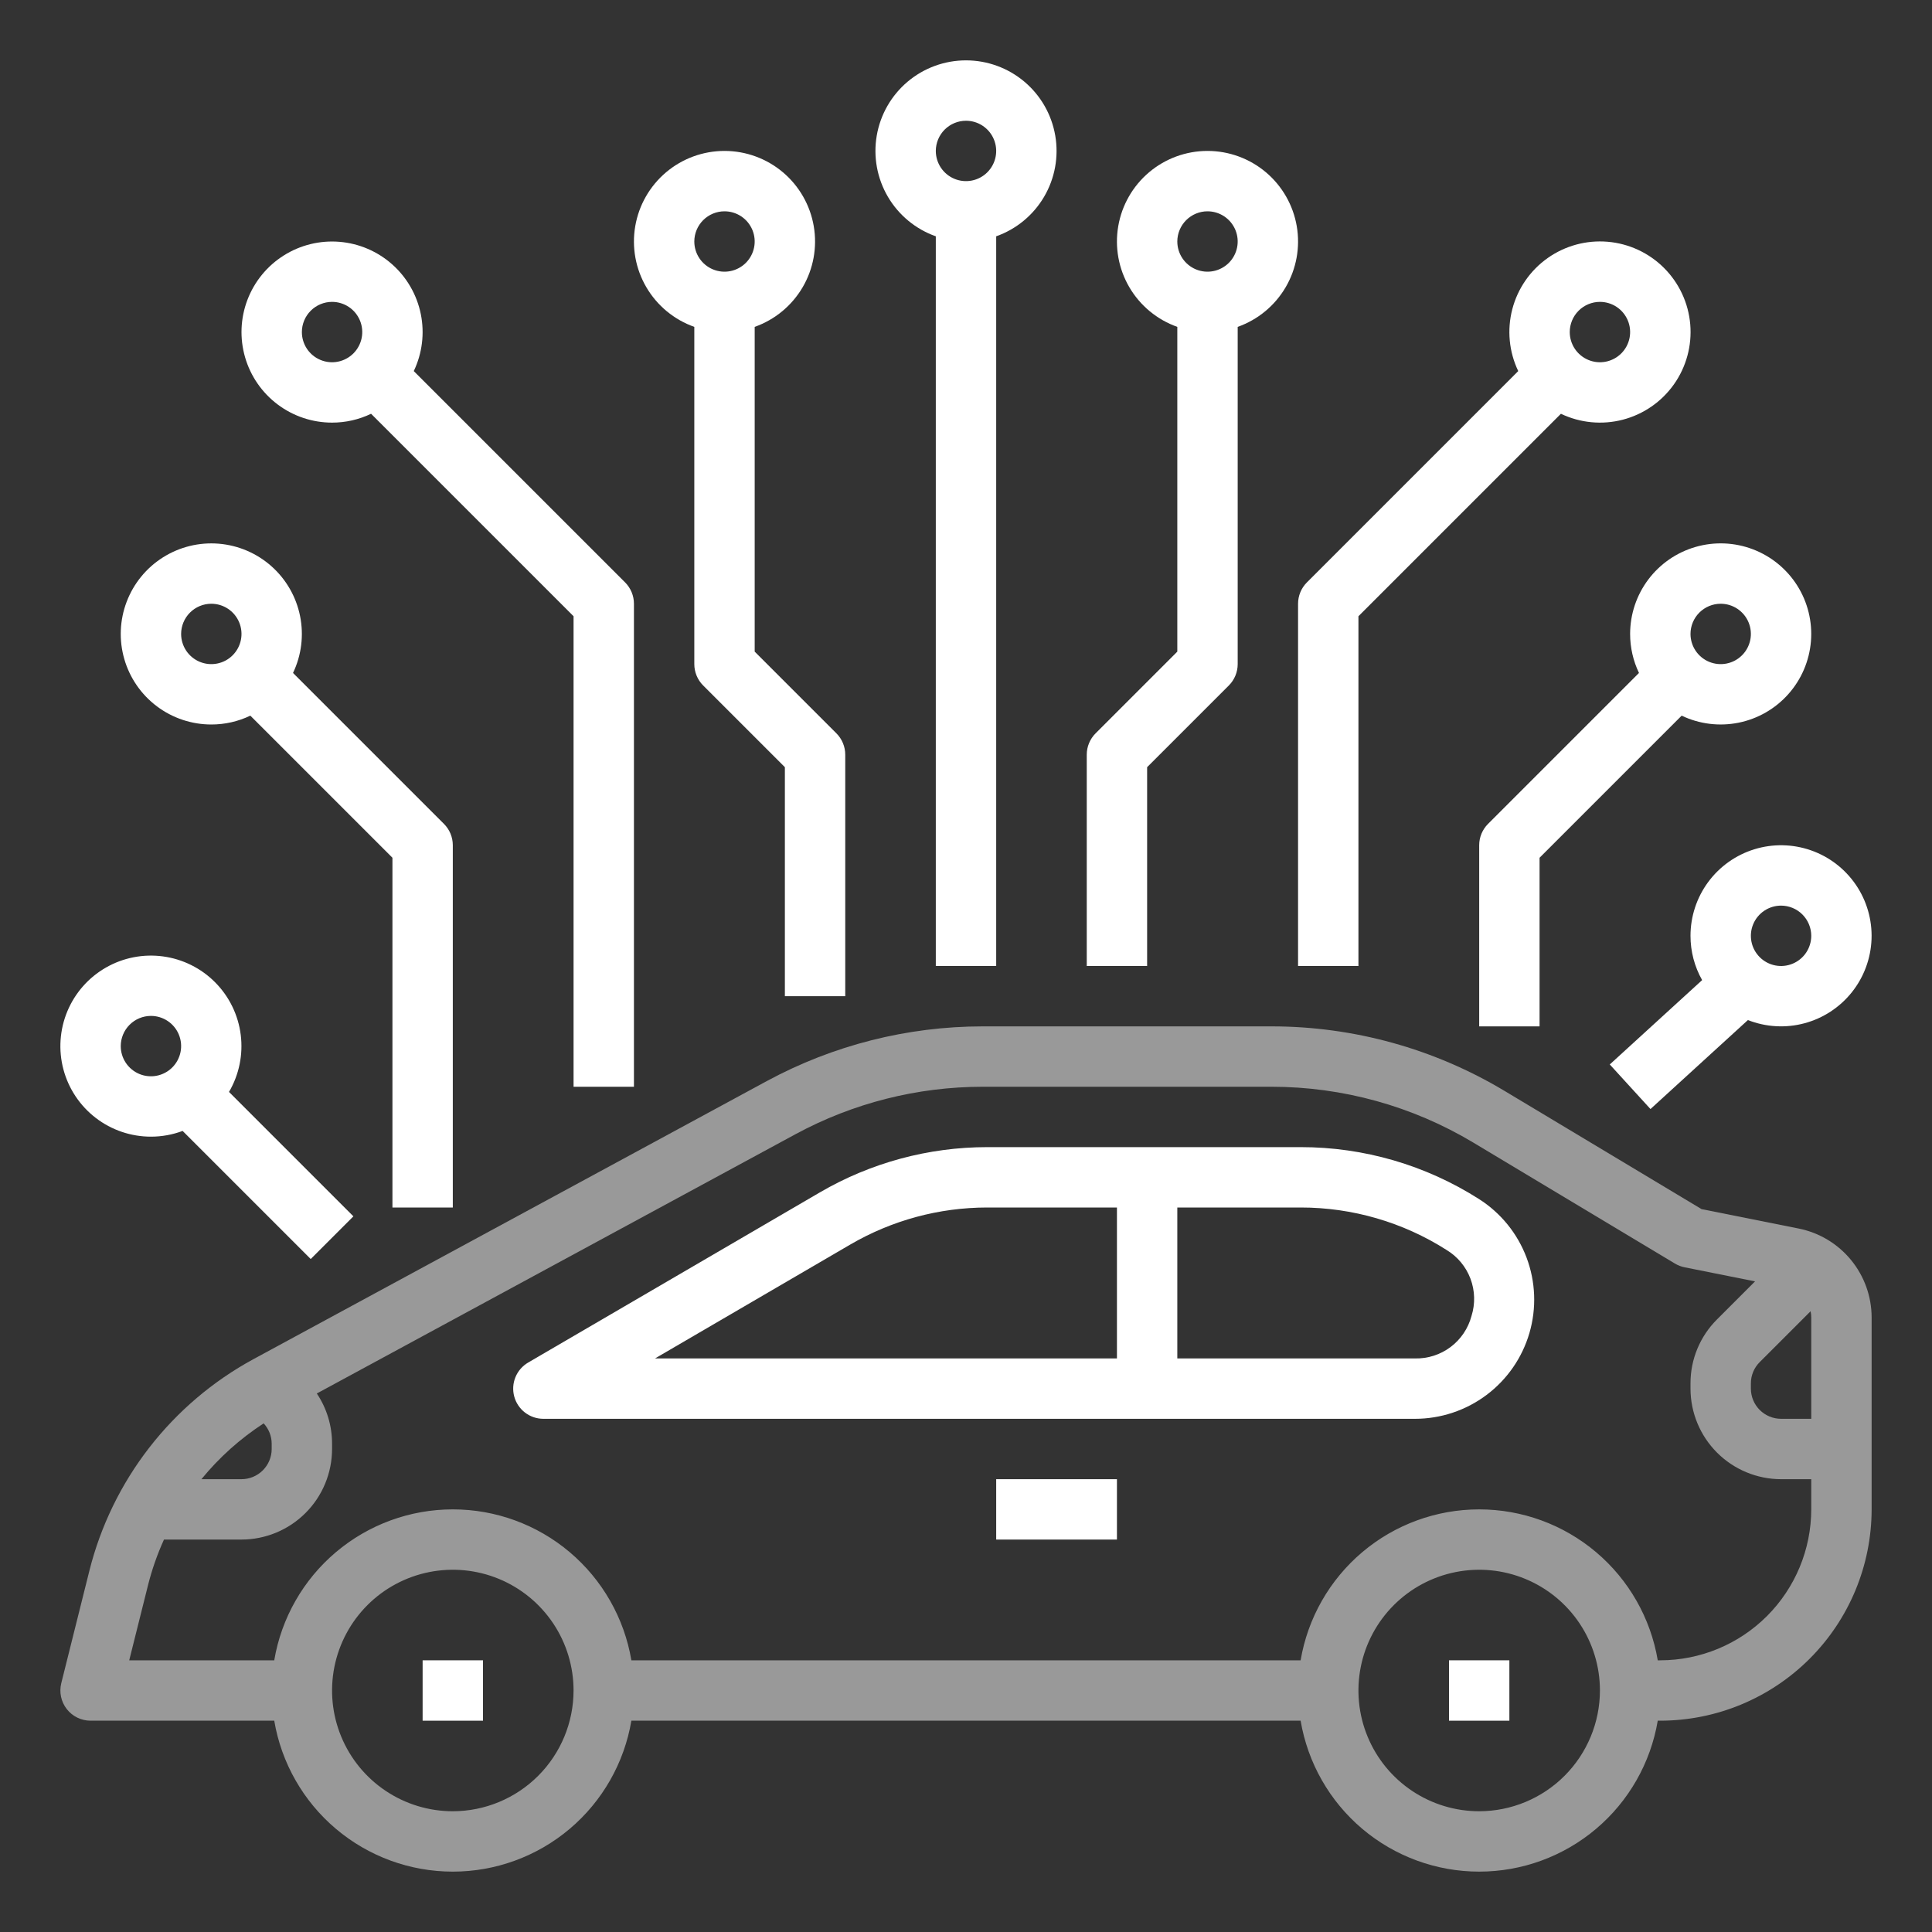 <svg width="262" height="262" viewBox="0 0 262 262" fill="none" xmlns="http://www.w3.org/2000/svg">
<rect x="0" y="0" width="262" height="262" fill="#333333" stroke="none"/>
<path d="M65.5 225.156H57.312V233.344H65.5V225.156Z" fill="white"/>
<path d="M204.688 225.156H196.5V233.344H204.688V225.156Z" fill="white"/>
<path d="M200.567 162.603C193.344 158.001 184.956 155.558 176.392 155.563H133.88C125.907 155.565 118.078 157.681 111.19 161.697L71.625 184.776C70.848 185.23 70.242 185.926 69.9 186.759C69.559 187.591 69.501 188.512 69.736 189.381C69.97 190.249 70.485 191.016 71.199 191.563C71.913 192.11 72.788 192.406 73.688 192.406H191.889C195.388 192.406 198.792 191.271 201.591 189.171C204.39 187.071 206.431 184.12 207.41 180.76C208.388 177.401 208.25 173.815 207.016 170.541C205.782 167.267 203.519 164.481 200.567 162.603ZM151.469 184.219H88.83L115.315 168.769C120.951 165.484 127.357 163.752 133.88 163.75H151.469V184.219ZM199.549 178.471C199.101 180.149 198.103 181.629 196.714 182.671C195.325 183.714 193.625 184.259 191.889 184.219H159.656V163.75H176.392C183.399 163.747 190.262 165.745 196.172 169.51C197.659 170.409 198.8 171.781 199.412 173.406C200.024 175.031 200.072 176.815 199.549 178.471Z" fill="white"/>
<path d="M151.469 200.594H135.094V208.781H151.469V200.594Z" fill="white"/>
<path d="M243.94 166.607L230.748 163.969L204.031 147.938C194.487 142.213 183.567 139.188 172.438 139.188H133.244C123.031 139.195 112.981 141.743 103.997 146.6L34.366 184.317C28.877 187.298 24.066 191.385 20.238 196.321C16.41 201.256 13.648 206.933 12.126 212.991L8.31 228.257C8.159 228.861 8.148 229.491 8.277 230.099C8.406 230.708 8.672 231.279 9.055 231.769C9.437 232.26 9.927 232.656 10.486 232.929C11.045 233.202 11.659 233.344 12.281 233.344H37.191C38.158 239.067 41.12 244.263 45.553 248.01C49.986 251.757 55.602 253.813 61.406 253.813C67.21 253.813 72.827 251.757 77.26 248.01C81.692 244.263 84.655 239.067 85.621 233.344H176.379C177.345 239.067 180.308 244.263 184.74 248.01C189.173 251.757 194.79 253.812 200.594 253.812C206.398 253.812 212.015 251.757 216.447 248.01C220.88 244.263 223.842 239.067 224.809 233.344H225.156C232.754 233.335 240.038 230.313 245.41 224.941C250.782 219.569 253.804 212.285 253.813 204.688V178.65C253.806 175.812 252.82 173.064 251.021 170.87C249.222 168.675 246.721 167.169 243.94 166.607ZM35.754 193.024C36.456 193.777 36.845 194.768 36.844 195.798V196.5C36.843 197.585 36.411 198.626 35.643 199.393C34.876 200.161 33.835 200.593 32.75 200.594H27.314C29.72 197.65 32.567 195.097 35.754 193.024ZM61.406 245.625C58.168 245.625 55.002 244.665 52.309 242.865C49.616 241.066 47.517 238.509 46.278 235.516C45.038 232.524 44.714 229.232 45.346 226.055C45.978 222.879 47.537 219.961 49.827 217.671C52.117 215.381 55.035 213.821 58.212 213.19C61.388 212.558 64.681 212.882 67.673 214.121C70.665 215.361 73.222 217.46 75.022 220.153C76.821 222.845 77.781 226.011 77.781 229.25C77.776 233.591 76.05 237.754 72.98 240.823C69.91 243.893 65.748 245.62 61.406 245.625ZM200.594 245.625C197.355 245.625 194.189 244.665 191.496 242.865C188.804 241.066 186.705 238.509 185.465 235.516C184.226 232.524 183.902 229.232 184.533 226.055C185.165 222.879 186.725 219.961 189.015 217.671C191.305 215.381 194.223 213.821 197.399 213.19C200.576 212.558 203.868 212.882 206.86 214.121C209.852 215.361 212.41 217.46 214.209 220.153C216.008 222.845 216.969 226.011 216.969 229.25C216.964 233.591 215.237 237.754 212.167 240.823C209.097 243.893 204.935 245.62 200.594 245.625ZM245.625 204.688C245.619 210.114 243.46 215.317 239.623 219.154C235.786 222.992 230.583 225.15 225.156 225.156H224.809C223.842 219.433 220.88 214.237 216.447 210.49C212.015 206.743 206.398 204.688 200.594 204.688C194.79 204.688 189.173 206.743 184.74 210.49C180.308 214.237 177.345 219.433 176.379 225.156H85.621C84.655 219.433 81.692 214.237 77.26 210.49C72.827 206.743 67.21 204.687 61.406 204.687C55.602 204.687 49.986 206.743 45.553 210.49C41.12 214.237 38.158 219.433 37.191 225.156H17.524L20.07 214.977C20.605 212.851 21.331 210.777 22.237 208.781H32.75C36.006 208.778 39.128 207.483 41.43 205.18C43.733 202.878 45.028 199.756 45.031 196.5V195.798C45.038 193.367 44.318 190.99 42.963 188.971L107.897 153.799C115.683 149.589 124.393 147.382 133.244 147.375H172.438C182.084 147.376 191.548 149.997 199.819 154.959L227.144 171.354C227.546 171.595 227.987 171.766 228.447 171.858L238.004 173.769L232.847 178.926C231.703 180.064 230.796 181.417 230.179 182.908C229.561 184.398 229.246 185.997 229.25 187.61V188.312C229.254 191.569 230.549 194.69 232.851 196.993C235.154 199.295 238.275 200.59 241.531 200.594H245.625V204.688ZM245.625 192.406H241.531C240.446 192.405 239.405 191.973 238.638 191.206C237.871 190.438 237.439 189.398 237.438 188.312V187.61C237.436 187.072 237.541 186.539 237.747 186.043C237.953 185.546 238.255 185.095 238.637 184.715L245.536 177.816C245.594 178.09 245.624 178.369 245.625 178.65V192.406Z" fill="white" fill-opacity="0.5"/>
<path d="M126.906 32.046V131H135.094V32.046C137.825 31.08 140.127 29.18 141.593 26.681C143.059 24.182 143.594 21.245 143.104 18.39C142.614 15.535 141.131 12.944 138.916 11.077C136.701 9.21 133.897 8.186 131 8.186C128.103 8.186 125.299 9.21 123.084 11.077C120.869 12.944 119.386 15.535 118.896 18.39C118.406 21.245 118.941 24.182 120.407 26.681C121.873 29.18 124.175 31.08 126.906 32.046ZM131 16.375C131.81 16.375 132.601 16.615 133.274 17.065C133.948 17.515 134.472 18.154 134.782 18.902C135.092 19.65 135.173 20.473 135.015 21.267C134.857 22.061 134.467 22.791 133.895 23.363C133.322 23.936 132.593 24.326 131.799 24.484C131.005 24.642 130.181 24.561 129.433 24.251C128.685 23.941 128.046 23.416 127.596 22.743C127.146 22.07 126.906 21.278 126.906 20.469C126.908 19.383 127.339 18.343 128.107 17.575C128.874 16.808 129.915 16.376 131 16.375Z" fill="white"/>
<path d="M94.156 44.327V90.062C94.156 90.6 94.262 91.132 94.468 91.629C94.674 92.126 94.975 92.577 95.355 92.957L106.438 104.039V135.094H114.625V102.344C114.625 101.806 114.519 101.274 114.313 100.777C114.108 100.28 113.806 99.829 113.426 99.449L102.344 88.367V44.327C105.075 43.361 107.377 41.461 108.843 38.962C110.309 36.463 110.844 33.527 110.354 30.671C109.864 27.816 108.381 25.226 106.166 23.358C103.951 21.491 101.147 20.467 98.25 20.467C95.353 20.467 92.549 21.491 90.334 23.358C88.119 25.226 86.635 27.816 86.146 30.671C85.656 33.527 86.191 36.463 87.657 38.962C89.123 41.461 91.425 43.361 94.156 44.327ZM98.25 28.656C99.06 28.656 99.851 28.896 100.524 29.346C101.198 29.796 101.722 30.435 102.032 31.183C102.342 31.931 102.423 32.754 102.265 33.548C102.107 34.343 101.717 35.072 101.145 35.645C100.572 36.217 99.843 36.607 99.049 36.765C98.255 36.923 97.431 36.842 96.683 36.532C95.935 36.222 95.296 35.697 94.846 35.024C94.396 34.351 94.156 33.559 94.156 32.75C94.157 31.665 94.589 30.624 95.357 29.857C96.124 29.089 97.165 28.657 98.25 28.656Z" fill="white"/>
<path d="M45.031 57.312C46.863 57.314 48.672 56.904 50.323 56.112L77.781 83.571V147.375H85.969V81.875C85.969 81.337 85.863 80.805 85.657 80.308C85.451 79.812 85.15 79.36 84.77 78.98L56.112 50.323C57.259 47.92 57.594 45.21 57.067 42.601C56.54 39.991 55.179 37.623 53.19 35.855C51.2 34.086 48.689 33.011 46.036 32.793C43.383 32.575 40.73 33.225 38.479 34.646C36.227 36.066 34.498 38.179 33.552 40.668C32.605 43.157 32.494 45.885 33.233 48.443C33.972 51 35.523 53.248 37.651 54.848C39.779 56.448 42.369 57.313 45.031 57.312ZM45.031 40.937C45.841 40.937 46.632 41.178 47.306 41.627C47.979 42.077 48.504 42.717 48.813 43.465C49.123 44.213 49.204 45.036 49.046 45.83C48.888 46.624 48.498 47.353 47.926 47.926C47.353 48.498 46.624 48.888 45.83 49.046C45.036 49.204 44.213 49.123 43.465 48.813C42.717 48.504 42.077 47.979 41.627 47.306C41.178 46.632 40.938 45.841 40.938 45.031C40.939 43.946 41.37 42.905 42.138 42.138C42.905 41.37 43.946 40.939 45.031 40.937Z" fill="white"/>
<path d="M28.656 98.25C30.488 98.252 32.297 97.842 33.948 97.05L53.219 116.32V163.75H61.406V114.625C61.406 114.087 61.3 113.555 61.095 113.058C60.889 112.562 60.587 112.11 60.207 111.73L39.737 91.26C40.884 88.858 41.219 86.148 40.692 83.538C40.165 80.929 38.804 78.561 36.815 76.792C34.825 75.023 32.314 73.949 29.661 73.731C27.008 73.513 24.355 74.163 22.104 75.583C19.852 77.003 18.123 79.117 17.177 81.606C16.23 84.094 16.119 86.823 16.858 89.38C17.597 91.938 19.148 94.186 21.276 95.785C23.404 97.385 25.994 98.25 28.656 98.25ZM28.656 81.875C29.466 81.875 30.257 82.115 30.931 82.565C31.604 83.015 32.129 83.654 32.438 84.402C32.748 85.15 32.829 85.973 32.671 86.767C32.513 87.561 32.123 88.291 31.551 88.863C30.979 89.436 30.249 89.826 29.455 89.984C28.661 90.142 27.838 90.061 27.09 89.751C26.342 89.441 25.702 88.916 25.252 88.243C24.803 87.57 24.562 86.778 24.562 85.969C24.564 84.883 24.995 83.843 25.763 83.075C26.53 82.308 27.571 81.876 28.656 81.875Z" fill="white"/>
<path d="M20.469 154.143C21.936 154.144 23.391 153.881 24.765 153.366L42.137 170.738L47.926 164.949L31.055 148.078C32.424 145.743 32.983 143.022 32.646 140.336C32.309 137.651 31.094 135.152 29.19 133.229C27.286 131.306 24.8 130.065 22.118 129.701C19.436 129.336 16.709 129.868 14.361 131.214C12.013 132.559 10.175 134.643 9.133 137.141C8.092 139.639 7.905 142.411 8.601 145.026C9.298 147.641 10.839 149.953 12.985 151.602C15.132 153.251 17.762 154.144 20.469 154.143ZM20.469 137.768C21.278 137.768 22.07 138.008 22.743 138.458C23.416 138.908 23.941 139.547 24.251 140.295C24.561 141.044 24.642 141.867 24.484 142.661C24.326 143.455 23.936 144.184 23.363 144.757C22.791 145.329 22.061 145.719 21.267 145.877C20.473 146.035 19.65 145.954 18.902 145.644C18.154 145.334 17.515 144.81 17.065 144.136C16.615 143.463 16.375 142.672 16.375 141.862C16.376 140.777 16.808 139.736 17.575 138.969C18.343 138.201 19.383 137.77 20.469 137.768Z" fill="white"/>
<path d="M155.562 104.039L166.645 92.957C167.025 92.577 167.326 92.126 167.532 91.629C167.738 91.132 167.844 90.6 167.844 90.062V44.327C170.575 43.361 172.877 41.461 174.343 38.962C175.809 36.463 176.344 33.527 175.854 30.671C175.364 27.816 173.881 25.226 171.666 23.358C169.451 21.491 166.647 20.467 163.75 20.467C160.853 20.467 158.049 21.491 155.834 23.358C153.619 25.226 152.136 27.816 151.646 30.671C151.156 33.527 151.691 36.463 153.157 38.962C154.623 41.461 156.925 43.361 159.656 44.327V88.367L148.574 99.449C148.194 99.829 147.892 100.28 147.687 100.777C147.481 101.274 147.375 101.806 147.375 102.344V131H155.562V104.039ZM163.75 28.656C164.56 28.656 165.351 28.896 166.024 29.346C166.698 29.796 167.222 30.435 167.532 31.183C167.842 31.931 167.923 32.754 167.765 33.548C167.607 34.343 167.217 35.072 166.645 35.645C166.072 36.217 165.343 36.607 164.549 36.765C163.755 36.923 162.931 36.842 162.183 36.532C161.435 36.222 160.796 35.697 160.346 35.024C159.896 34.351 159.656 33.559 159.656 32.75C159.657 31.665 160.089 30.624 160.857 29.857C161.624 29.089 162.665 28.657 163.75 28.656Z" fill="white"/>
<path d="M176.031 81.874V130.999H184.219V83.57L211.677 56.112C214.292 57.361 217.265 57.646 220.07 56.915C222.874 56.185 225.331 54.486 227.004 52.12C228.678 49.754 229.461 46.872 229.215 43.984C228.969 41.096 227.71 38.388 225.661 36.339C223.611 34.289 220.903 33.03 218.015 32.785C215.128 32.539 212.246 33.322 209.879 34.995C207.513 36.669 205.815 39.125 205.084 41.93C204.354 44.734 204.638 47.707 205.888 50.322L177.23 78.98C176.85 79.36 176.549 79.811 176.343 80.308C176.137 80.805 176.031 81.337 176.031 81.874ZM216.969 40.937C217.778 40.937 218.57 41.177 219.243 41.627C219.916 42.077 220.441 42.716 220.751 43.464C221.061 44.212 221.142 45.035 220.984 45.829C220.826 46.623 220.436 47.353 219.863 47.925C219.291 48.498 218.562 48.888 217.767 49.046C216.973 49.204 216.15 49.123 215.402 48.813C214.654 48.503 214.015 47.978 213.565 47.305C213.115 46.632 212.875 45.84 212.875 45.031C212.876 43.945 213.308 42.905 214.075 42.137C214.843 41.37 215.883 40.938 216.969 40.937Z" fill="white"/>
<path d="M221.062 85.969C221.061 87.8 221.471 89.609 222.263 91.26L201.793 111.73C201.413 112.11 201.111 112.562 200.905 113.058C200.7 113.555 200.594 114.087 200.594 114.625V139.188H208.781V116.321L228.052 97.05C230.455 98.197 233.165 98.532 235.774 98.005C238.384 97.478 240.751 96.117 242.52 94.127C244.289 92.138 245.364 89.627 245.582 86.974C245.8 84.32 245.15 81.668 243.729 79.416C242.309 77.165 240.195 75.435 237.707 74.489C235.218 73.543 232.49 73.431 229.932 74.171C227.375 74.91 225.127 76.46 223.527 78.588C221.927 80.716 221.062 83.306 221.062 85.969ZM233.344 81.875C234.153 81.875 234.945 82.115 235.618 82.565C236.291 83.015 236.816 83.654 237.126 84.402C237.436 85.15 237.517 85.973 237.359 86.767C237.201 87.561 236.811 88.291 236.238 88.864C235.666 89.436 234.937 89.826 234.142 89.984C233.348 90.142 232.525 90.061 231.777 89.751C231.029 89.441 230.39 88.916 229.94 88.243C229.49 87.57 229.25 86.778 229.25 85.969C229.251 84.883 229.683 83.843 230.45 83.075C231.218 82.308 232.258 81.876 233.344 81.875Z" fill="white"/>
<path d="M229.25 126.906C229.248 129.011 229.791 131.081 230.826 132.914L218.302 144.352L223.823 150.398L237.035 138.331C239.478 139.292 242.164 139.445 244.7 138.767C247.236 138.089 249.488 136.616 251.126 134.565C252.763 132.513 253.7 129.991 253.8 127.368C253.899 124.745 253.155 122.159 251.677 119.99C250.198 117.821 248.064 116.182 245.587 115.315C243.109 114.447 240.419 114.397 237.91 115.17C235.402 115.944 233.208 117.501 231.649 119.613C230.09 121.725 229.25 124.281 229.25 126.906ZM245.625 126.906C245.625 127.716 245.385 128.507 244.935 129.181C244.485 129.854 243.846 130.379 243.098 130.688C242.35 130.998 241.527 131.079 240.733 130.921C239.938 130.763 239.209 130.373 238.637 129.801C238.064 129.228 237.674 128.499 237.516 127.705C237.358 126.911 237.439 126.088 237.749 125.34C238.059 124.592 238.584 123.952 239.257 123.502C239.93 123.053 240.722 122.812 241.531 122.812C242.617 122.814 243.657 123.245 244.425 124.013C245.192 124.78 245.624 125.821 245.625 126.906Z" fill="white"/>
</svg>
